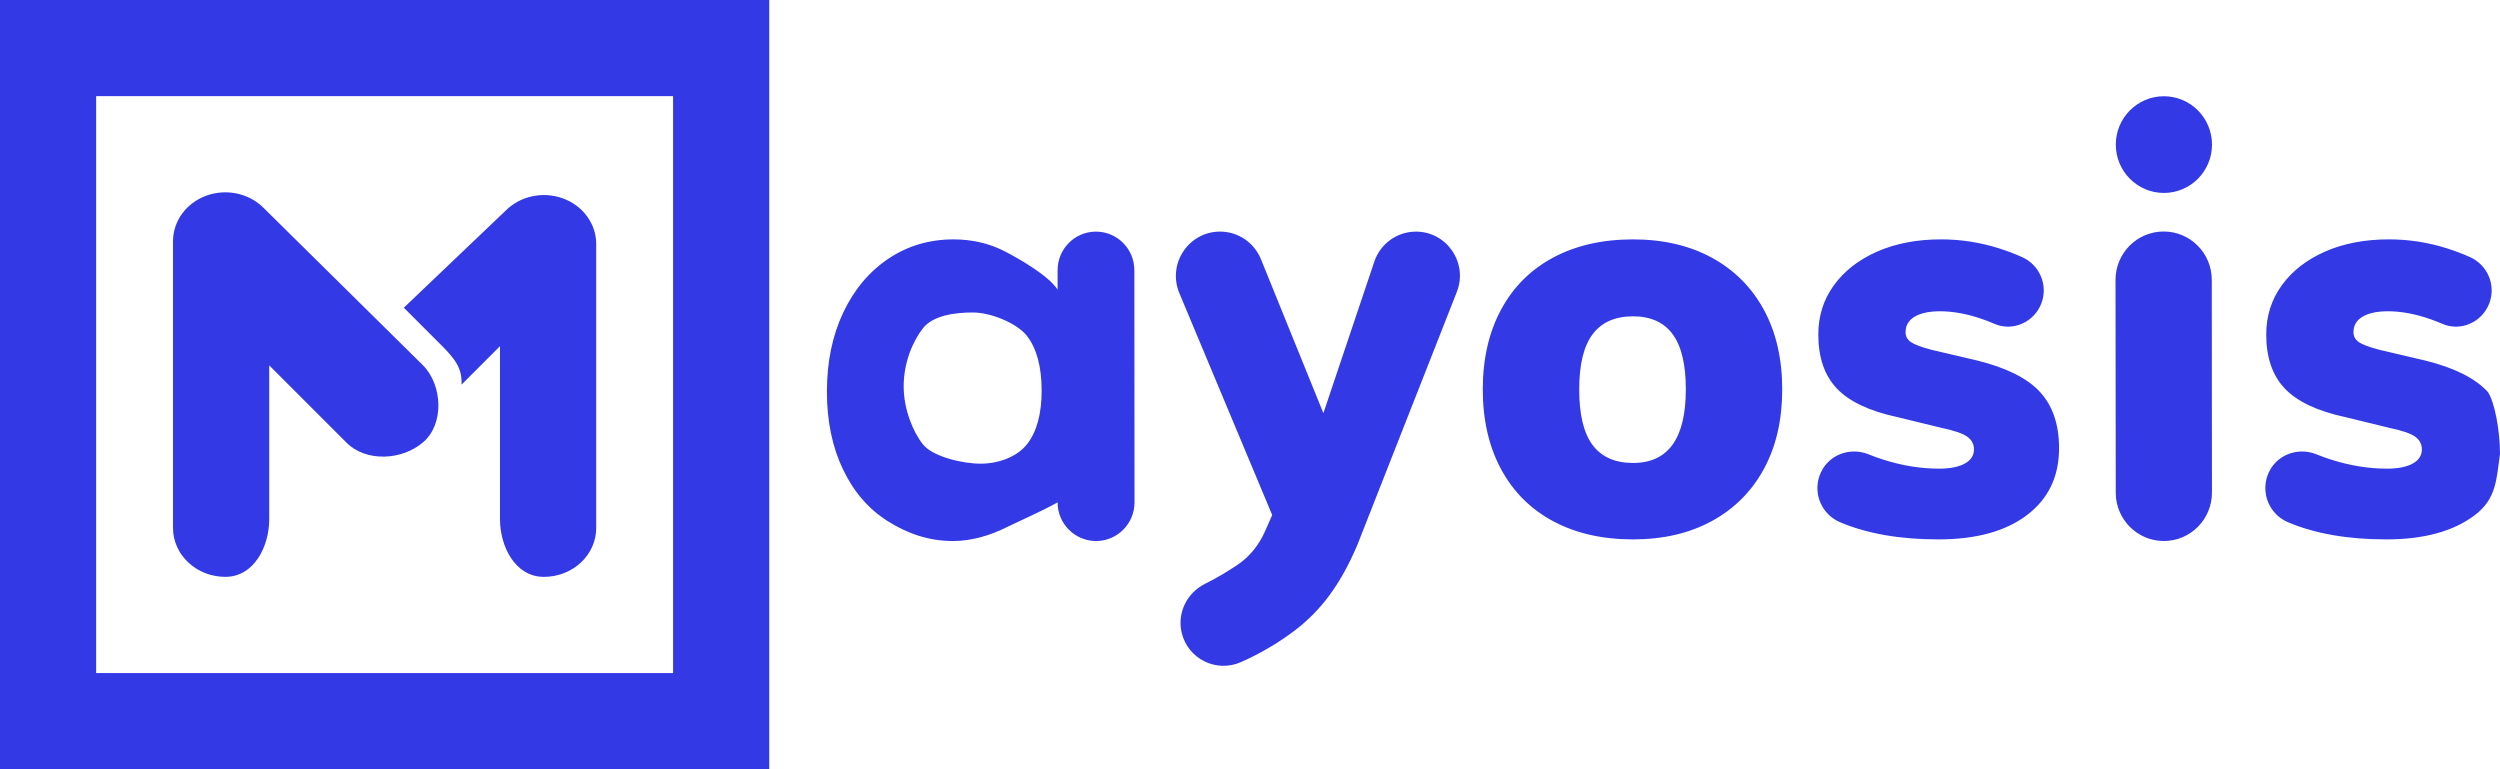 <svg xmlns="http://www.w3.org/2000/svg" width="130" height="40" viewBox="0 0 130 40" fill="none"><path fill-rule="evenodd" clip-rule="evenodd" d="M29.269 10.316C28.224 9.936 27.035 10.195 26.277 10.969L21 16L23 18C23.631 18.645 24.04 19.128 24 20L26 18V27C26 28.404 26.78 29.997 28.283 29.997C29.785 29.997 31.003 28.858 31.003 27.453V12.687C31.003 11.638 30.315 10.696 29.269 10.316ZM13.723 10.827C12.965 10.052 11.777 9.794 10.731 10.174C9.685 10.554 8.997 11.496 8.997 12.544V27.452C8.997 28.856 10.215 29.996 11.717 29.996C13.219 29.997 14 28.404 14 27V19L18 23C19.015 24.036 20.892 23.949 22 23C23.108 22.051 23.015 20.035 22 19L13.723 10.827ZM0 40H40V0H0V40ZM5 5H35V35H5V5ZM56.991 12.044C55.889 12.044 54.995 12.942 54.995 14.05V15.061C54.544 14.355 53.083 13.504 52.271 13.081C51.458 12.659 50.562 12.448 49.582 12.448C48.328 12.448 47.202 12.782 46.203 13.449C45.204 14.116 44.42 15.048 43.852 16.245C43.284 17.442 43 18.816 43 20.366C43 21.897 43.279 23.246 43.838 24.413C44.396 25.581 45.175 26.479 46.174 27.107C47.173 27.735 48.277 28.133 49.55 28.133C50.529 28.133 51.463 27.847 52.285 27.445C53.108 27.043 54.188 26.577 54.995 26.122V26.123C54.995 27.233 55.891 28.133 56.995 28.133C58.1 28.133 58.996 27.232 58.995 26.121L58.986 14.048C58.986 12.941 58.092 12.044 56.991 12.044ZM53.402 23.103C52.892 23.751 51.934 24.111 50.993 24.111C50.033 24.111 48.501 23.743 47.991 23.106C47.481 22.468 46.991 21.286 46.991 20.089C46.991 18.853 47.463 17.749 47.991 17.072C48.52 16.395 49.668 16.249 50.589 16.249C51.529 16.249 52.891 16.809 53.401 17.466C53.91 18.124 54.165 19.07 54.165 20.306C54.166 21.523 53.911 22.456 53.402 23.103ZM73.629 12.044C72.649 12.044 71.777 12.672 71.464 13.606L68.816 21.485L65.57 13.48C65.218 12.611 64.377 12.043 63.444 12.043C61.802 12.043 60.691 13.725 61.327 15.245L66.155 26.782L65.791 27.606C65.455 28.371 64.96 28.97 64.307 29.401C63.941 29.643 63.353 30.018 62.678 30.349C61.725 30.817 61.201 31.866 61.448 32.902C61.771 34.262 63.24 34.991 64.516 34.435C65.577 33.972 66.572 33.362 67.346 32.771C68.721 31.72 69.721 30.362 70.58 28.341L75.754 15.182C76.347 13.677 75.242 12.044 73.629 12.044ZM89.021 13.404C87.854 12.767 86.486 12.448 84.918 12.448C83.331 12.448 81.949 12.762 80.773 13.39C79.597 14.018 78.691 14.921 78.057 16.098C77.422 17.275 77.105 18.66 77.105 20.249C77.105 21.838 77.422 23.222 78.057 24.399C78.691 25.576 79.597 26.479 80.773 27.107C81.949 27.735 83.331 28.049 84.918 28.049C86.486 28.049 87.854 27.73 89.021 27.092C90.188 26.455 91.088 25.551 91.723 24.384C92.358 23.216 92.675 21.837 92.675 20.248C92.675 18.658 92.357 17.28 91.723 16.112C91.089 14.945 90.188 14.042 89.021 13.404ZM84.919 24.074C83.985 24.074 83.285 23.765 82.819 23.147C82.352 22.528 82.119 21.562 82.119 20.247C82.119 18.951 82.352 17.995 82.819 17.377C83.285 16.759 83.986 16.449 84.919 16.449C85.833 16.449 86.52 16.758 86.977 17.377C87.434 17.995 87.663 18.951 87.663 20.247C87.663 22.799 86.748 24.074 84.919 24.074ZM102.814 18.747L100.434 18.188C99.911 18.051 99.556 17.918 99.37 17.79C99.183 17.663 99.09 17.491 99.09 17.275C99.09 16.922 99.249 16.652 99.566 16.465C99.883 16.279 100.322 16.186 100.882 16.186C101.572 16.186 102.31 16.324 103.094 16.598C103.3 16.671 103.506 16.751 103.709 16.839C104.668 17.256 105.779 16.754 106.152 15.773C106.51 14.833 106.066 13.781 105.152 13.371C104.767 13.199 104.37 13.047 103.962 12.918C102.972 12.604 101.964 12.447 100.938 12.447C99.687 12.447 98.581 12.658 97.619 13.08C96.657 13.503 95.906 14.086 95.364 14.832C94.822 15.578 94.552 16.432 94.552 17.393C94.552 18.59 94.874 19.527 95.518 20.204C96.162 20.881 97.212 21.377 98.669 21.691L100.966 22.25C101.619 22.388 102.063 22.54 102.296 22.707C102.529 22.874 102.646 23.095 102.646 23.369C102.646 23.683 102.487 23.929 102.17 24.105C101.852 24.281 101.404 24.37 100.826 24.37C99.892 24.37 98.94 24.218 97.969 23.914C97.697 23.829 97.433 23.734 97.176 23.629C96.152 23.211 94.989 23.687 94.617 24.733C94.273 25.699 94.747 26.76 95.687 27.157C97.093 27.752 98.797 28.049 100.797 28.049C102.757 28.049 104.293 27.627 105.404 26.783C106.515 25.939 107.071 24.781 107.071 23.309C107.071 22.073 106.739 21.097 106.077 20.38C105.414 19.664 104.326 19.12 102.814 18.747ZM112.51 12.038C111.127 12.038 110.006 13.166 110.007 14.556L110.019 25.621C110.02 27.008 111.14 28.132 112.52 28.132C113.902 28.132 115.023 27.005 115.021 25.616L115.012 14.55C115.012 13.162 113.892 12.038 112.51 12.038ZM129.368 20.381C128.705 19.664 127.618 19.12 126.105 18.747L123.725 18.188C123.202 18.051 122.847 17.918 122.661 17.79C122.474 17.663 122.381 17.491 122.381 17.275C122.381 16.922 122.539 16.652 122.857 16.465C123.174 16.279 123.613 16.186 124.173 16.186C124.863 16.186 125.601 16.324 126.385 16.598C126.591 16.671 126.797 16.751 127 16.839C127.959 17.257 129.07 16.754 129.443 15.773C129.801 14.833 129.357 13.781 128.443 13.371C128.058 13.199 127.661 13.047 127.253 12.918C126.263 12.604 125.255 12.447 124.228 12.447C122.977 12.447 121.871 12.658 120.91 13.08C119.948 13.503 119.197 14.086 118.656 14.832C118.114 15.578 117.844 16.432 117.844 17.393C117.844 18.59 118.166 19.527 118.81 20.204C119.454 20.881 120.504 21.377 121.961 21.691L124.258 22.25C124.911 22.388 125.355 22.54 125.588 22.707C125.821 22.874 125.938 23.095 125.938 23.369C125.938 23.683 125.779 23.929 125.462 24.105C125.144 24.281 124.696 24.37 124.118 24.37C123.184 24.37 122.232 24.218 121.261 23.914C120.989 23.829 120.725 23.734 120.468 23.629C119.444 23.211 118.281 23.687 117.909 24.733C117.566 25.699 118.039 26.76 118.979 27.157C120.385 27.752 122.089 28.049 124.089 28.049C126.049 28.049 127.585 27.627 128.696 26.783C129.807 25.939 129.812 24.948 130 23.608C130 22.372 129.718 20.9 129.368 20.381ZM112.523 5.005C111.142 5.005 110.022 6.13 110.022 7.519C110.022 8.907 111.142 10.033 112.523 10.033C113.904 10.033 115.024 8.907 115.024 7.519C115.024 6.13 113.904 5.005 112.523 5.005Z" fill="#3239E5"></path></svg>